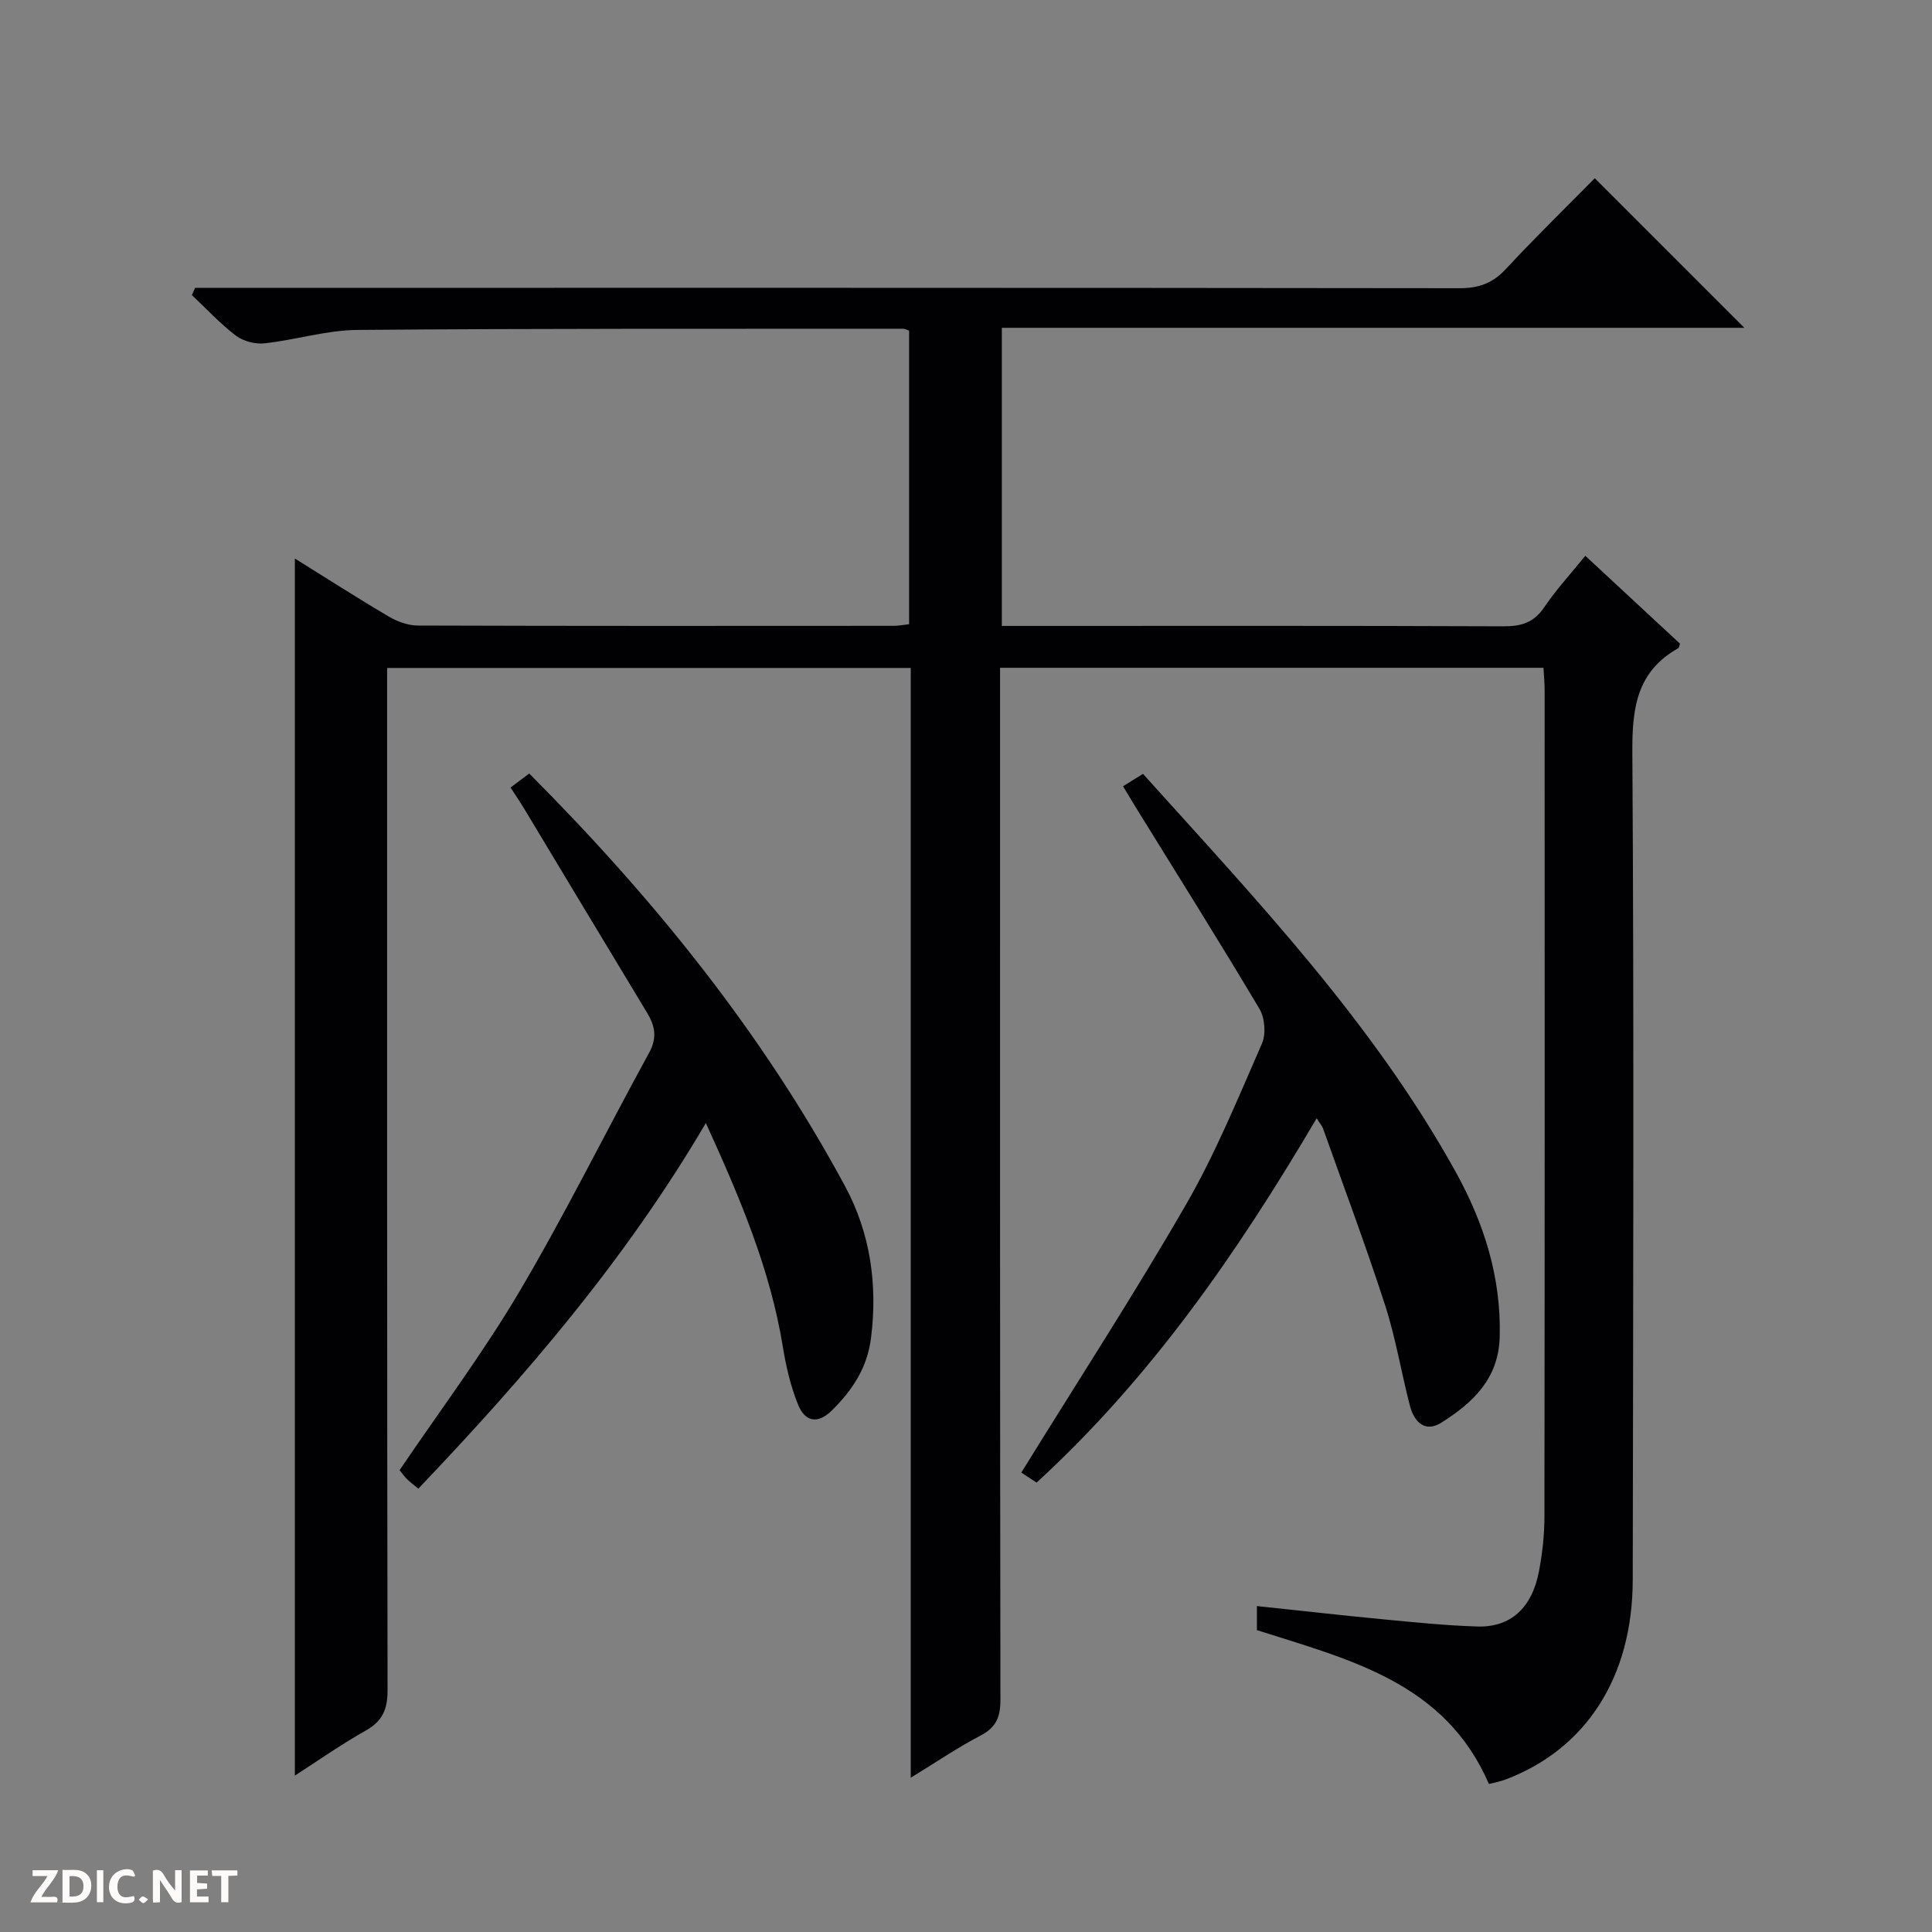 <svg enable-background="new 0 0 400 400" viewBox="0 0 400 400" xmlns="http://www.w3.org/2000/svg"><rect x="0" y="0" width="400" height="400" fill="#808080" stroke="none"/><g fill="#fcfbfa"><path d="m37.59 393.81c-.92.31-1.52.05-2-.78-.7-1.2-1.52-2.34-2.47-3.78v4.59c-.55.03-.95.05-1.41.07-.03-.37-.06-.64-.06-.91 0-1.91 0-3.81 0-5.7 1.13-.41 1.77-.03 2.29.91.62 1.11 1.38 2.14 2.31 3.19v-4.2h1.35v6.61z"/><path d="m12.94 393.88v-6.75c1.9.19 3.93-.54 5.37 1.29.8 1.01.78 2.88.03 3.97-1.37 1.97-3.4 1.51-6.4 1.49m2.45-1.22c2.04.12 2.92-.58 2.89-2.21-.03-1.51-.98-2.19-2.89-2z"/><path d="m11.81 393.87h-5.49c.68-2.18 2.47-3.48 3.51-5.45h-3.08v-1.21h5.29c-.71 2.13-2.44 3.48-3.47 5.51.86 0 1.63.04 2.39-.01.79-.05 1.14.21.85 1.16"/><path d="m39.33 393.86v-6.61h3.7v1.07h-2.22v1.52c.68.04 1.34.09 2.07.13v1.07c-.72.05-1.38.09-2.1.14v1.48h2.4v1.19h-3.85z"/><path d="m27.71 388.56c-1.15-.3-2.46-.61-3.1.64-.37.73-.41 1.93-.06 2.67.63 1.35 1.99.93 3.17.68.35.94-.01 1.32-.93 1.46-1.62.25-3.05-.27-3.76-1.48-.73-1.24-.6-3.03.31-4.17.88-1.11 2.71-1.7 4-1.16.32.13.44.74.65 1.12-.1.08-.19.16-.28.24"/><path d="m49.15 387.24v1.07c-.59.02-1.17.05-1.87.08v5.44h-1.48v-5.44h-1.85c-.05-.4-.08-.73-.13-1.15z"/><path d="m20.06 387.21h1.33v6.62h-1.33z"/><path d="m30.68 393.25c-.39.38-.8.79-1.05.76-.32-.05-.6-.45-.9-.7.26-.24.51-.64.8-.67.29-.04.62.3 1.15.61"/></g><path d="m40.4 59.59h6.31c85.16 0 170.33-.03 255.49.08 4 .01 6.85-1.05 9.58-3.98 6.1-6.57 12.52-12.82 18.4-18.79 10.61 10.61 20.77 20.77 30.97 30.97-50.9 0-102.13 0-153.73 0v61.72h5.44c32.83 0 65.67-.06 98.5.08 3.67.01 6.24-.8 8.37-3.96 2.49-3.69 5.54-6.99 8.49-10.64 6.73 6.25 13.18 12.23 19.6 18.19-.15.41-.17.85-.38.96-8.53 4.8-9.54 12.3-9.48 21.44.36 57.16.16 114.33.08 171.49-.03 20.08-9.67 35.02-26.39 41.3-1.05.4-2.18.59-3.38.91-9.11-21.06-28.81-25.72-48.04-31.86 0-1.24 0-2.81 0-4.98 9 .95 17.85 1.95 26.72 2.8 6.29.6 12.59 1.23 18.9 1.43 6.9.22 11.34-3.83 12.79-11.49.71-3.74 1.12-7.59 1.12-11.39.07-57 .05-114 .04-171 0-1.46-.15-2.91-.24-4.61-37.53 0-74.76 0-112.51 0v6.1c0 69.17-.03 138.33.08 207.5.01 3.59-.86 5.78-4.15 7.49-4.65 2.42-9.01 5.4-14.42 8.71 0-77.27 0-153.48 0-229.77-36.39 0-72.15 0-108.41 0v6.15c0 68.5-.03 137 .09 205.5.01 3.95-1.04 6.41-4.54 8.37-5.19 2.93-10.09 6.37-14.65 9.31 0-83.87 0-167.75 0-251.98 6.31 3.92 12.81 8.1 19.46 12.02 1.77 1.04 4 1.85 6.01 1.85 32.83.11 65.66.08 98.5.06.96 0 1.92-.19 3.2-.33 0-20.45 0-40.67 0-60.8-.62-.19-.94-.38-1.25-.38-37.66.03-75.33-.07-112.99.25-6.4.05-12.77 2.07-19.2 2.77-1.92.21-4.39-.42-5.92-1.57-3.28-2.49-6.12-5.58-9.14-8.42.25-.5.47-1 .68-1.5z" fill="#010104"/><path d="m272.6 231.53c-16.31 27.69-34.19 53.61-57.99 75.43-1.27-.84-2.54-1.68-3.16-2.08 11.56-18.7 23.31-36.8 34.09-55.47 6.12-10.61 10.8-22.09 15.73-33.34.87-1.99.61-5.31-.51-7.19-8.33-14-17-27.79-25.56-41.65-.86-1.39-1.69-2.79-2.69-4.44 1.48-.92 2.68-1.66 4.13-2.57 23.53 26.12 47.62 51.5 64.72 82.36 5.86 10.58 9.47 21.84 9.14 34.22-.24 8.69-5.57 13.61-12.02 17.71-3.47 2.21-5.71-.14-6.58-3.49-1.79-6.9-2.93-13.99-5.12-20.76-3.98-12.31-8.53-24.43-12.86-36.62-.22-.58-.67-1.07-1.32-2.11z" fill="#010104"/><path d="m146.14 232.51c-16.73 28.47-37.41 52.49-59.53 75.7-.92-.77-1.7-1.34-2.38-2.01-.57-.56-1.03-1.24-1.5-1.82 8.41-12.42 17.32-24.29 24.82-36.99 9.53-16.14 17.84-33 26.85-49.44 1.7-3.11 1.22-5.55-.44-8.29-8.52-14.08-16.98-28.19-25.47-42.29-.84-1.4-1.77-2.74-2.79-4.32 1.41-1.06 2.56-1.92 3.87-2.9 25.66 25.73 48.22 53.58 65.4 85.46 5.2 9.65 6.76 20.31 5.37 31.37-.77 6.18-3.83 10.81-8.09 15.02-3.03 3-5.61 2.26-7-1.14-1.54-3.79-2.5-7.89-3.16-11.95-2.6-16.07-8.85-30.83-15.95-46.4z" fill="#010104"/></svg>